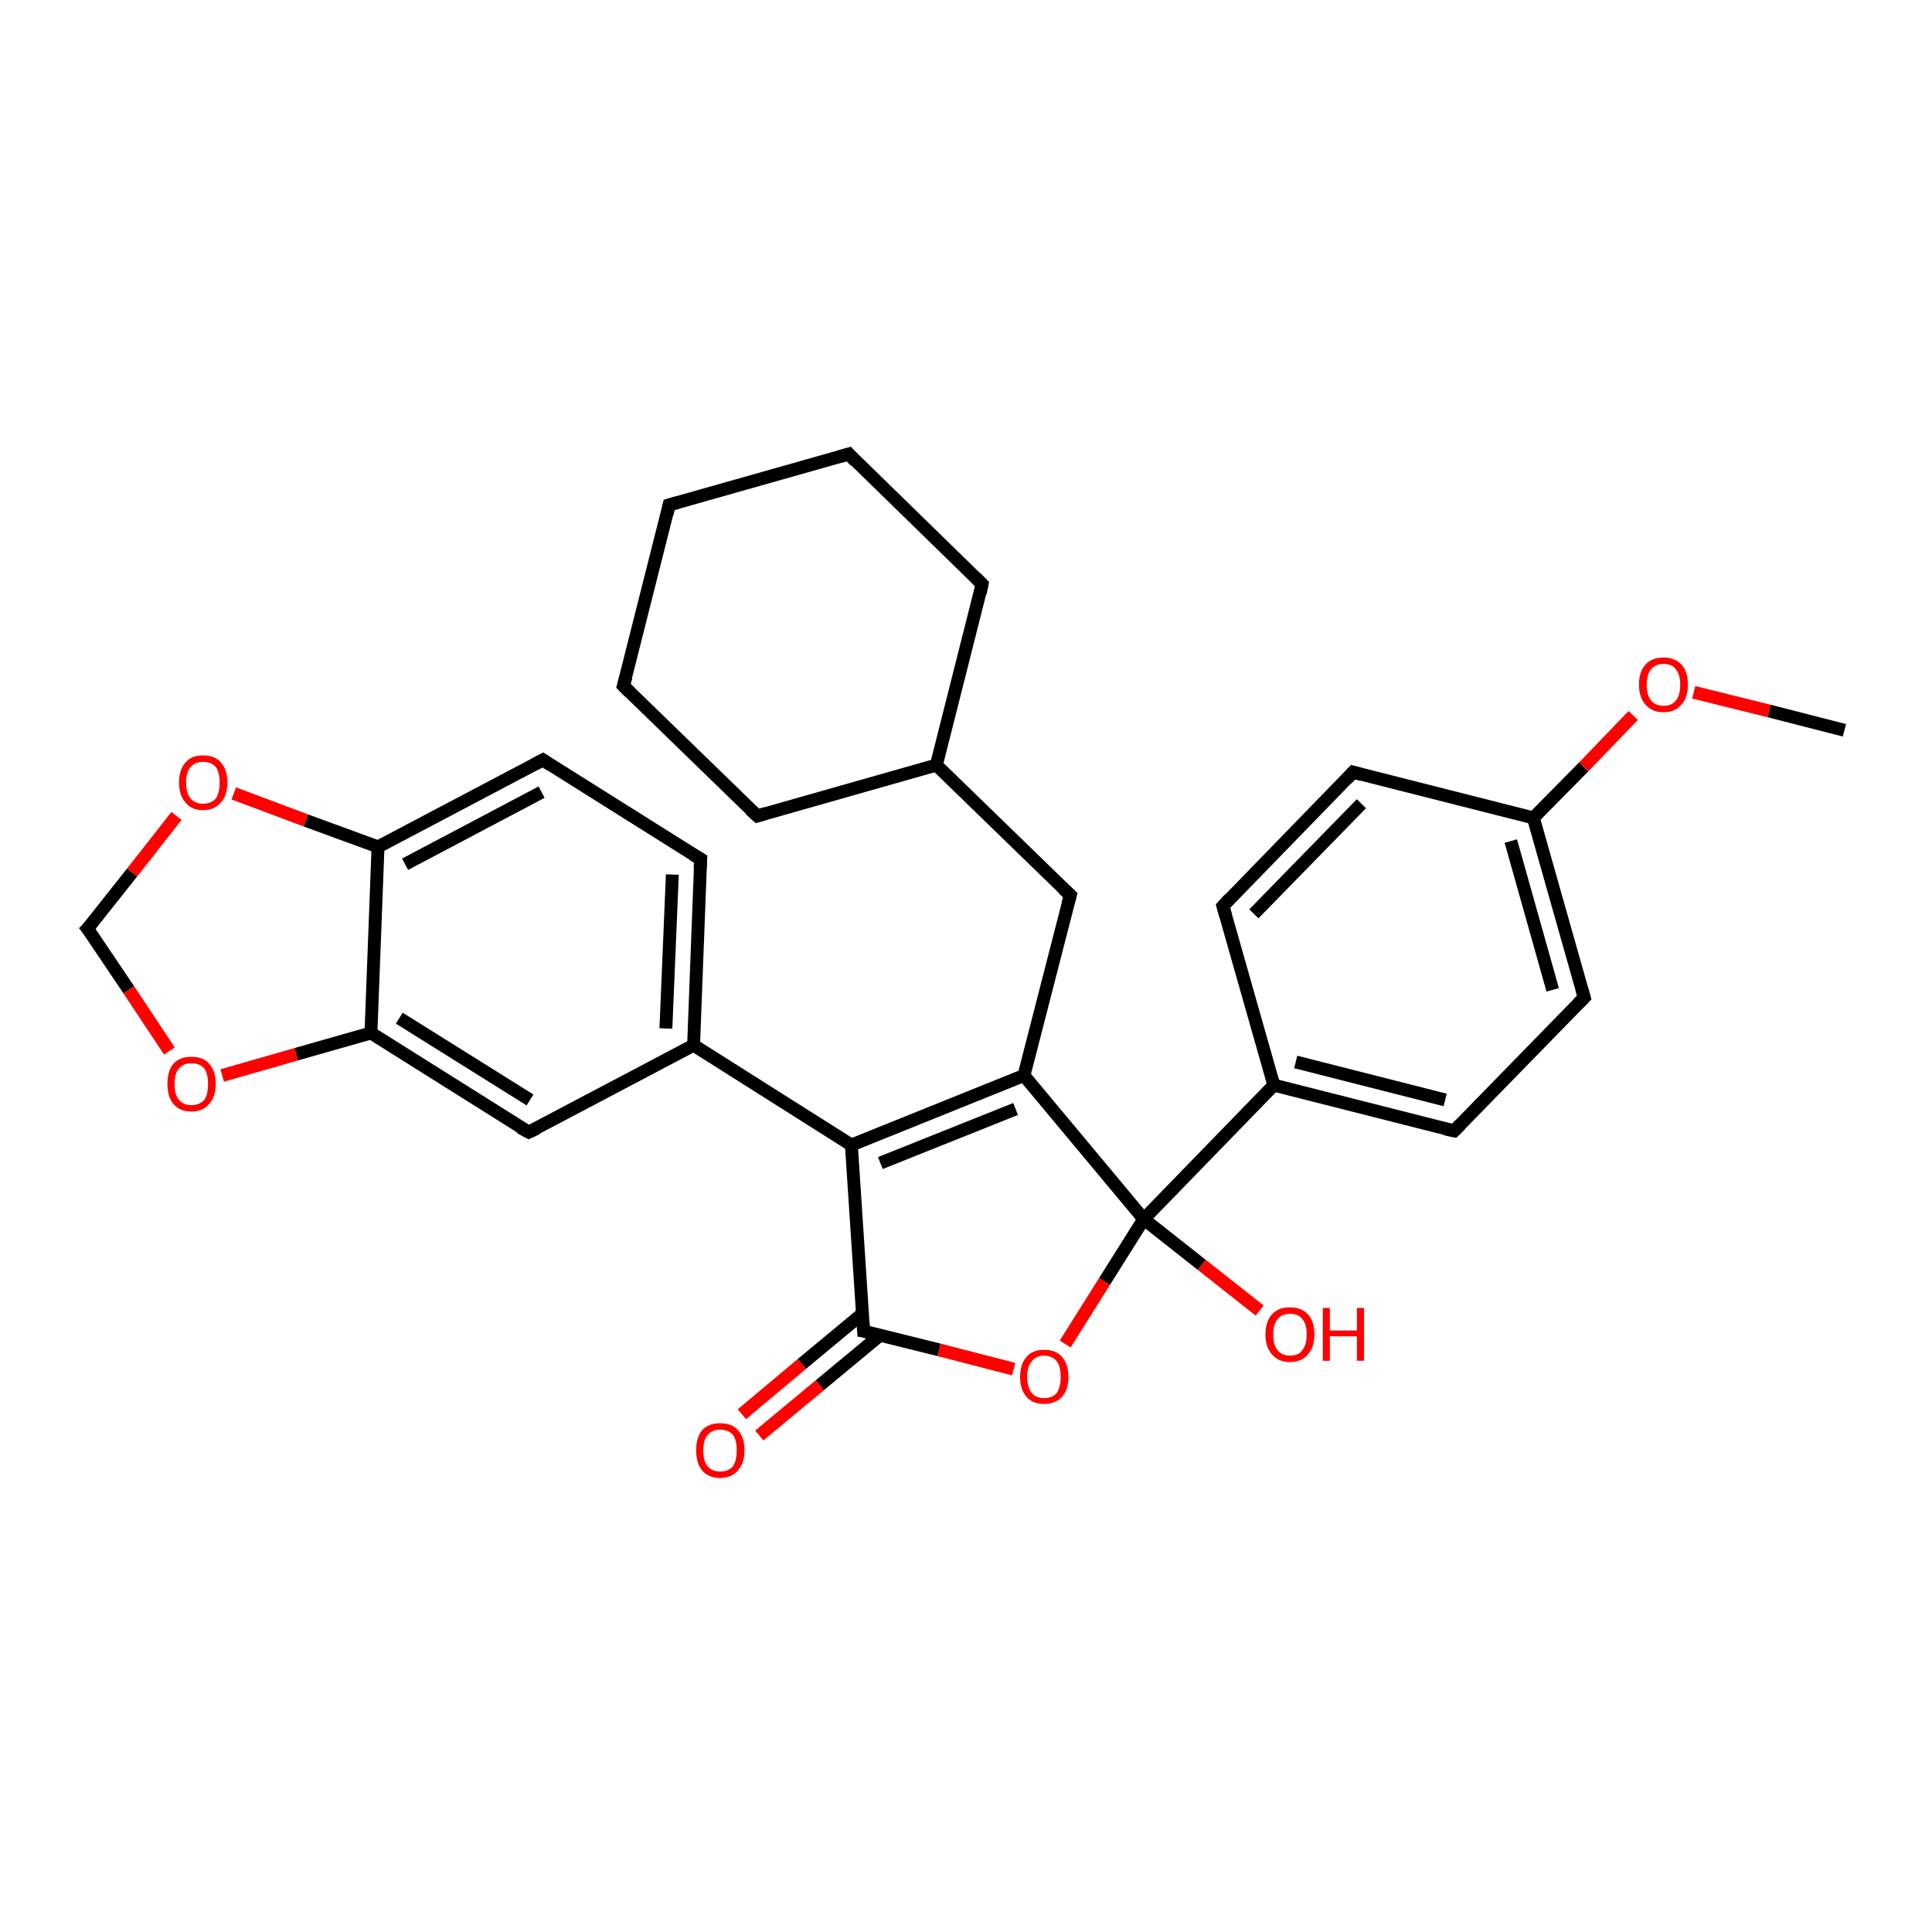 <?xml version='1.0' encoding='iso-8859-1'?>
<svg version='1.1' baseProfile='full'
              xmlns='http://www.w3.org/2000/svg'
                      xmlns:rdkit='http://www.rdkit.org/xml'
                      xmlns:xlink='http://www.w3.org/1999/xlink'
                  xml:space='preserve'
width='300px' height='300px' viewBox='0 0 300 300'>
<!-- END OF HEADER -->
<rect style='opacity:1.0;fill:#FFFFFF;stroke:none' width='300.0' height='300.0' x='0.0' y='0.0'> </rect>
<path class='bond-0 atom-0 atom-1' d='M 286.4,113.4 L 274.7,110.4' style='fill:none;fill-rule:evenodd;stroke:#000000;stroke-width:2.0px;stroke-linecap:butt;stroke-linejoin:miter;stroke-opacity:1' />
<path class='bond-0 atom-0 atom-1' d='M 274.7,110.4 L 263.0,107.5' style='fill:none;fill-rule:evenodd;stroke:#FF0000;stroke-width:2.0px;stroke-linecap:butt;stroke-linejoin:miter;stroke-opacity:1' />
<path class='bond-1 atom-1 atom-2' d='M 253.6,111.1 L 245.9,119.1' style='fill:none;fill-rule:evenodd;stroke:#FF0000;stroke-width:2.0px;stroke-linecap:butt;stroke-linejoin:miter;stroke-opacity:1' />
<path class='bond-1 atom-1 atom-2' d='M 245.9,119.1 L 238.1,127.0' style='fill:none;fill-rule:evenodd;stroke:#000000;stroke-width:2.0px;stroke-linecap:butt;stroke-linejoin:miter;stroke-opacity:1' />
<path class='bond-2 atom-2 atom-3' d='M 238.1,127.0 L 246.0,154.9' style='fill:none;fill-rule:evenodd;stroke:#000000;stroke-width:2.0px;stroke-linecap:butt;stroke-linejoin:miter;stroke-opacity:1' />
<path class='bond-2 atom-2 atom-3' d='M 234.6,130.6 L 241.1,153.7' style='fill:none;fill-rule:evenodd;stroke:#000000;stroke-width:2.0px;stroke-linecap:butt;stroke-linejoin:miter;stroke-opacity:1' />
<path class='bond-3 atom-3 atom-4' d='M 246.0,154.9 L 225.8,175.6' style='fill:none;fill-rule:evenodd;stroke:#000000;stroke-width:2.0px;stroke-linecap:butt;stroke-linejoin:miter;stroke-opacity:1' />
<path class='bond-4 atom-4 atom-5' d='M 225.8,175.6 L 197.8,168.5' style='fill:none;fill-rule:evenodd;stroke:#000000;stroke-width:2.0px;stroke-linecap:butt;stroke-linejoin:miter;stroke-opacity:1' />
<path class='bond-4 atom-4 atom-5' d='M 224.4,170.8 L 201.2,164.9' style='fill:none;fill-rule:evenodd;stroke:#000000;stroke-width:2.0px;stroke-linecap:butt;stroke-linejoin:miter;stroke-opacity:1' />
<path class='bond-5 atom-5 atom-6' d='M 197.8,168.5 L 189.9,140.7' style='fill:none;fill-rule:evenodd;stroke:#000000;stroke-width:2.0px;stroke-linecap:butt;stroke-linejoin:miter;stroke-opacity:1' />
<path class='bond-6 atom-6 atom-7' d='M 189.9,140.7 L 210.1,119.9' style='fill:none;fill-rule:evenodd;stroke:#000000;stroke-width:2.0px;stroke-linecap:butt;stroke-linejoin:miter;stroke-opacity:1' />
<path class='bond-6 atom-6 atom-7' d='M 194.7,141.9 L 211.4,124.8' style='fill:none;fill-rule:evenodd;stroke:#000000;stroke-width:2.0px;stroke-linecap:butt;stroke-linejoin:miter;stroke-opacity:1' />
<path class='bond-7 atom-5 atom-8' d='M 197.8,168.5 L 177.6,189.3' style='fill:none;fill-rule:evenodd;stroke:#000000;stroke-width:2.0px;stroke-linecap:butt;stroke-linejoin:miter;stroke-opacity:1' />
<path class='bond-8 atom-8 atom-9' d='M 177.6,189.3 L 186.6,196.4' style='fill:none;fill-rule:evenodd;stroke:#000000;stroke-width:2.0px;stroke-linecap:butt;stroke-linejoin:miter;stroke-opacity:1' />
<path class='bond-8 atom-8 atom-9' d='M 186.6,196.4 L 195.6,203.5' style='fill:none;fill-rule:evenodd;stroke:#FF0000;stroke-width:2.0px;stroke-linecap:butt;stroke-linejoin:miter;stroke-opacity:1' />
<path class='bond-9 atom-8 atom-10' d='M 177.6,189.3 L 171.5,199.0' style='fill:none;fill-rule:evenodd;stroke:#000000;stroke-width:2.0px;stroke-linecap:butt;stroke-linejoin:miter;stroke-opacity:1' />
<path class='bond-9 atom-8 atom-10' d='M 171.5,199.0 L 165.4,208.7' style='fill:none;fill-rule:evenodd;stroke:#FF0000;stroke-width:2.0px;stroke-linecap:butt;stroke-linejoin:miter;stroke-opacity:1' />
<path class='bond-10 atom-10 atom-11' d='M 157.4,212.6 L 145.8,209.6' style='fill:none;fill-rule:evenodd;stroke:#FF0000;stroke-width:2.0px;stroke-linecap:butt;stroke-linejoin:miter;stroke-opacity:1' />
<path class='bond-10 atom-10 atom-11' d='M 145.8,209.6 L 134.1,206.7' style='fill:none;fill-rule:evenodd;stroke:#000000;stroke-width:2.0px;stroke-linecap:butt;stroke-linejoin:miter;stroke-opacity:1' />
<path class='bond-11 atom-11 atom-12' d='M 133.9,204.0 L 124.5,211.8' style='fill:none;fill-rule:evenodd;stroke:#000000;stroke-width:2.0px;stroke-linecap:butt;stroke-linejoin:miter;stroke-opacity:1' />
<path class='bond-11 atom-11 atom-12' d='M 124.5,211.8 L 115.2,219.6' style='fill:none;fill-rule:evenodd;stroke:#FF0000;stroke-width:2.0px;stroke-linecap:butt;stroke-linejoin:miter;stroke-opacity:1' />
<path class='bond-11 atom-11 atom-12' d='M 136.7,207.3 L 127.3,215.1' style='fill:none;fill-rule:evenodd;stroke:#000000;stroke-width:2.0px;stroke-linecap:butt;stroke-linejoin:miter;stroke-opacity:1' />
<path class='bond-11 atom-11 atom-12' d='M 127.3,215.1 L 117.9,222.9' style='fill:none;fill-rule:evenodd;stroke:#FF0000;stroke-width:2.0px;stroke-linecap:butt;stroke-linejoin:miter;stroke-opacity:1' />
<path class='bond-12 atom-11 atom-13' d='M 134.1,206.7 L 132.2,177.8' style='fill:none;fill-rule:evenodd;stroke:#000000;stroke-width:2.0px;stroke-linecap:butt;stroke-linejoin:miter;stroke-opacity:1' />
<path class='bond-13 atom-13 atom-14' d='M 132.2,177.8 L 159.0,167.0' style='fill:none;fill-rule:evenodd;stroke:#000000;stroke-width:2.0px;stroke-linecap:butt;stroke-linejoin:miter;stroke-opacity:1' />
<path class='bond-13 atom-13 atom-14' d='M 136.7,180.6 L 157.7,172.2' style='fill:none;fill-rule:evenodd;stroke:#000000;stroke-width:2.0px;stroke-linecap:butt;stroke-linejoin:miter;stroke-opacity:1' />
<path class='bond-14 atom-14 atom-15' d='M 159.0,167.0 L 166.2,139.0' style='fill:none;fill-rule:evenodd;stroke:#000000;stroke-width:2.0px;stroke-linecap:butt;stroke-linejoin:miter;stroke-opacity:1' />
<path class='bond-15 atom-15 atom-16' d='M 166.2,139.0 L 145.4,118.8' style='fill:none;fill-rule:evenodd;stroke:#000000;stroke-width:2.0px;stroke-linecap:butt;stroke-linejoin:miter;stroke-opacity:1' />
<path class='bond-16 atom-16 atom-17' d='M 145.4,118.8 L 117.6,126.7' style='fill:none;fill-rule:evenodd;stroke:#000000;stroke-width:2.0px;stroke-linecap:butt;stroke-linejoin:miter;stroke-opacity:1' />
<path class='bond-17 atom-17 atom-18' d='M 117.6,126.7 L 96.8,106.5' style='fill:none;fill-rule:evenodd;stroke:#000000;stroke-width:2.0px;stroke-linecap:butt;stroke-linejoin:miter;stroke-opacity:1' />
<path class='bond-18 atom-18 atom-19' d='M 96.8,106.5 L 103.9,78.4' style='fill:none;fill-rule:evenodd;stroke:#000000;stroke-width:2.0px;stroke-linecap:butt;stroke-linejoin:miter;stroke-opacity:1' />
<path class='bond-19 atom-19 atom-20' d='M 103.9,78.4 L 131.8,70.5' style='fill:none;fill-rule:evenodd;stroke:#000000;stroke-width:2.0px;stroke-linecap:butt;stroke-linejoin:miter;stroke-opacity:1' />
<path class='bond-20 atom-20 atom-21' d='M 131.8,70.5 L 152.5,90.7' style='fill:none;fill-rule:evenodd;stroke:#000000;stroke-width:2.0px;stroke-linecap:butt;stroke-linejoin:miter;stroke-opacity:1' />
<path class='bond-21 atom-13 atom-22' d='M 132.2,177.8 L 107.7,162.3' style='fill:none;fill-rule:evenodd;stroke:#000000;stroke-width:2.0px;stroke-linecap:butt;stroke-linejoin:miter;stroke-opacity:1' />
<path class='bond-22 atom-22 atom-23' d='M 107.7,162.3 L 108.8,133.4' style='fill:none;fill-rule:evenodd;stroke:#000000;stroke-width:2.0px;stroke-linecap:butt;stroke-linejoin:miter;stroke-opacity:1' />
<path class='bond-22 atom-22 atom-23' d='M 103.4,159.7 L 104.4,135.8' style='fill:none;fill-rule:evenodd;stroke:#000000;stroke-width:2.0px;stroke-linecap:butt;stroke-linejoin:miter;stroke-opacity:1' />
<path class='bond-23 atom-23 atom-24' d='M 108.8,133.4 L 84.3,118.0' style='fill:none;fill-rule:evenodd;stroke:#000000;stroke-width:2.0px;stroke-linecap:butt;stroke-linejoin:miter;stroke-opacity:1' />
<path class='bond-24 atom-24 atom-25' d='M 84.3,118.0 L 58.7,131.5' style='fill:none;fill-rule:evenodd;stroke:#000000;stroke-width:2.0px;stroke-linecap:butt;stroke-linejoin:miter;stroke-opacity:1' />
<path class='bond-24 atom-24 atom-25' d='M 84.1,123.0 L 62.9,134.2' style='fill:none;fill-rule:evenodd;stroke:#000000;stroke-width:2.0px;stroke-linecap:butt;stroke-linejoin:miter;stroke-opacity:1' />
<path class='bond-25 atom-25 atom-26' d='M 58.7,131.5 L 47.5,127.4' style='fill:none;fill-rule:evenodd;stroke:#000000;stroke-width:2.0px;stroke-linecap:butt;stroke-linejoin:miter;stroke-opacity:1' />
<path class='bond-25 atom-25 atom-26' d='M 47.5,127.4 L 36.3,123.2' style='fill:none;fill-rule:evenodd;stroke:#FF0000;stroke-width:2.0px;stroke-linecap:butt;stroke-linejoin:miter;stroke-opacity:1' />
<path class='bond-26 atom-26 atom-27' d='M 27.4,126.7 L 20.5,135.5' style='fill:none;fill-rule:evenodd;stroke:#FF0000;stroke-width:2.0px;stroke-linecap:butt;stroke-linejoin:miter;stroke-opacity:1' />
<path class='bond-26 atom-26 atom-27' d='M 20.5,135.5 L 13.6,144.2' style='fill:none;fill-rule:evenodd;stroke:#000000;stroke-width:2.0px;stroke-linecap:butt;stroke-linejoin:miter;stroke-opacity:1' />
<path class='bond-27 atom-27 atom-28' d='M 13.6,144.2 L 20.0,153.7' style='fill:none;fill-rule:evenodd;stroke:#000000;stroke-width:2.0px;stroke-linecap:butt;stroke-linejoin:miter;stroke-opacity:1' />
<path class='bond-27 atom-27 atom-28' d='M 20.0,153.7 L 26.3,163.2' style='fill:none;fill-rule:evenodd;stroke:#FF0000;stroke-width:2.0px;stroke-linecap:butt;stroke-linejoin:miter;stroke-opacity:1' />
<path class='bond-28 atom-28 atom-29' d='M 34.5,167.0 L 46.0,163.7' style='fill:none;fill-rule:evenodd;stroke:#FF0000;stroke-width:2.0px;stroke-linecap:butt;stroke-linejoin:miter;stroke-opacity:1' />
<path class='bond-28 atom-28 atom-29' d='M 46.0,163.7 L 57.6,160.4' style='fill:none;fill-rule:evenodd;stroke:#000000;stroke-width:2.0px;stroke-linecap:butt;stroke-linejoin:miter;stroke-opacity:1' />
<path class='bond-29 atom-29 atom-30' d='M 57.6,160.4 L 82.1,175.8' style='fill:none;fill-rule:evenodd;stroke:#000000;stroke-width:2.0px;stroke-linecap:butt;stroke-linejoin:miter;stroke-opacity:1' />
<path class='bond-29 atom-29 atom-30' d='M 62.0,158.1 L 82.3,170.8' style='fill:none;fill-rule:evenodd;stroke:#000000;stroke-width:2.0px;stroke-linecap:butt;stroke-linejoin:miter;stroke-opacity:1' />
<path class='bond-30 atom-7 atom-2' d='M 210.1,119.9 L 238.1,127.0' style='fill:none;fill-rule:evenodd;stroke:#000000;stroke-width:2.0px;stroke-linecap:butt;stroke-linejoin:miter;stroke-opacity:1' />
<path class='bond-31 atom-14 atom-8' d='M 159.0,167.0 L 177.6,189.3' style='fill:none;fill-rule:evenodd;stroke:#000000;stroke-width:2.0px;stroke-linecap:butt;stroke-linejoin:miter;stroke-opacity:1' />
<path class='bond-32 atom-21 atom-16' d='M 152.5,90.7 L 145.4,118.8' style='fill:none;fill-rule:evenodd;stroke:#000000;stroke-width:2.0px;stroke-linecap:butt;stroke-linejoin:miter;stroke-opacity:1' />
<path class='bond-33 atom-30 atom-22' d='M 82.1,175.8 L 107.7,162.3' style='fill:none;fill-rule:evenodd;stroke:#000000;stroke-width:2.0px;stroke-linecap:butt;stroke-linejoin:miter;stroke-opacity:1' />
<path class='bond-34 atom-29 atom-25' d='M 57.6,160.4 L 58.7,131.5' style='fill:none;fill-rule:evenodd;stroke:#000000;stroke-width:2.0px;stroke-linecap:butt;stroke-linejoin:miter;stroke-opacity:1' />
<path d='M 245.6,153.5 L 246.0,154.9 L 245.0,155.9' style='fill:none;stroke:#000000;stroke-width:2.0px;stroke-linecap:butt;stroke-linejoin:miter;stroke-opacity:1;' />
<path d='M 226.8,174.6 L 225.8,175.6 L 224.4,175.3' style='fill:none;stroke:#000000;stroke-width:2.0px;stroke-linecap:butt;stroke-linejoin:miter;stroke-opacity:1;' />
<path d='M 190.3,142.1 L 189.9,140.7 L 190.9,139.6' style='fill:none;stroke:#000000;stroke-width:2.0px;stroke-linecap:butt;stroke-linejoin:miter;stroke-opacity:1;' />
<path d='M 209.1,121.0 L 210.1,119.9 L 211.5,120.3' style='fill:none;stroke:#000000;stroke-width:2.0px;stroke-linecap:butt;stroke-linejoin:miter;stroke-opacity:1;' />
<path d='M 134.7,206.8 L 134.1,206.7 L 134.0,205.2' style='fill:none;stroke:#000000;stroke-width:2.0px;stroke-linecap:butt;stroke-linejoin:miter;stroke-opacity:1;' />
<path d='M 165.8,140.4 L 166.2,139.0 L 165.1,138.0' style='fill:none;stroke:#000000;stroke-width:2.0px;stroke-linecap:butt;stroke-linejoin:miter;stroke-opacity:1;' />
<path d='M 118.9,126.3 L 117.6,126.7 L 116.5,125.7' style='fill:none;stroke:#000000;stroke-width:2.0px;stroke-linecap:butt;stroke-linejoin:miter;stroke-opacity:1;' />
<path d='M 97.8,107.5 L 96.8,106.5 L 97.2,105.1' style='fill:none;stroke:#000000;stroke-width:2.0px;stroke-linecap:butt;stroke-linejoin:miter;stroke-opacity:1;' />
<path d='M 103.6,79.8 L 103.9,78.4 L 105.3,78.0' style='fill:none;stroke:#000000;stroke-width:2.0px;stroke-linecap:butt;stroke-linejoin:miter;stroke-opacity:1;' />
<path d='M 130.4,70.9 L 131.8,70.5 L 132.8,71.6' style='fill:none;stroke:#000000;stroke-width:2.0px;stroke-linecap:butt;stroke-linejoin:miter;stroke-opacity:1;' />
<path d='M 151.5,89.7 L 152.5,90.7 L 152.2,92.1' style='fill:none;stroke:#000000;stroke-width:2.0px;stroke-linecap:butt;stroke-linejoin:miter;stroke-opacity:1;' />
<path d='M 108.7,134.9 L 108.8,133.4 L 107.6,132.7' style='fill:none;stroke:#000000;stroke-width:2.0px;stroke-linecap:butt;stroke-linejoin:miter;stroke-opacity:1;' />
<path d='M 85.5,118.8 L 84.3,118.0 L 83.0,118.7' style='fill:none;stroke:#000000;stroke-width:2.0px;stroke-linecap:butt;stroke-linejoin:miter;stroke-opacity:1;' />
<path d='M 14.0,143.8 L 13.6,144.2 L 14.0,144.7' style='fill:none;stroke:#000000;stroke-width:2.0px;stroke-linecap:butt;stroke-linejoin:miter;stroke-opacity:1;' />
<path d='M 80.8,175.1 L 82.1,175.8 L 83.4,175.2' style='fill:none;stroke:#000000;stroke-width:2.0px;stroke-linecap:butt;stroke-linejoin:miter;stroke-opacity:1;' />
<path class='atom-1' d='M 254.5 106.3
Q 254.5 104.3, 255.5 103.2
Q 256.5 102.1, 258.3 102.1
Q 260.1 102.1, 261.1 103.2
Q 262.1 104.3, 262.1 106.3
Q 262.1 108.3, 261.1 109.4
Q 260.1 110.6, 258.3 110.6
Q 256.5 110.6, 255.5 109.4
Q 254.5 108.3, 254.5 106.3
M 258.3 109.6
Q 259.6 109.6, 260.2 108.8
Q 260.9 108.0, 260.9 106.3
Q 260.9 104.7, 260.2 103.9
Q 259.6 103.1, 258.3 103.1
Q 257.1 103.1, 256.4 103.9
Q 255.7 104.7, 255.7 106.3
Q 255.7 108.0, 256.4 108.8
Q 257.1 109.6, 258.3 109.6
' fill='#FF0000'/>
<path class='atom-9' d='M 196.5 207.2
Q 196.5 205.2, 197.5 204.1
Q 198.5 203.0, 200.3 203.0
Q 202.1 203.0, 203.1 204.1
Q 204.1 205.2, 204.1 207.2
Q 204.1 209.2, 203.1 210.3
Q 202.1 211.5, 200.3 211.5
Q 198.5 211.5, 197.5 210.3
Q 196.5 209.2, 196.5 207.2
M 200.3 210.5
Q 201.6 210.5, 202.2 209.7
Q 202.9 208.8, 202.9 207.2
Q 202.9 205.6, 202.2 204.8
Q 201.6 204.0, 200.3 204.0
Q 199.1 204.0, 198.4 204.8
Q 197.7 205.6, 197.7 207.2
Q 197.7 208.9, 198.4 209.7
Q 199.1 210.5, 200.3 210.5
' fill='#FF0000'/>
<path class='atom-9' d='M 205.4 203.1
L 206.5 203.1
L 206.5 206.6
L 210.7 206.6
L 210.7 203.1
L 211.8 203.1
L 211.8 211.3
L 210.7 211.3
L 210.7 207.5
L 206.5 207.5
L 206.5 211.3
L 205.4 211.3
L 205.4 203.1
' fill='#FF0000'/>
<path class='atom-10' d='M 158.4 213.8
Q 158.4 211.8, 159.4 210.7
Q 160.3 209.6, 162.1 209.6
Q 164.0 209.6, 164.9 210.7
Q 165.9 211.8, 165.9 213.8
Q 165.9 215.8, 164.9 216.9
Q 163.9 218.0, 162.1 218.0
Q 160.3 218.0, 159.4 216.9
Q 158.4 215.8, 158.4 213.8
M 162.1 217.1
Q 163.4 217.1, 164.1 216.3
Q 164.7 215.4, 164.7 213.8
Q 164.7 212.2, 164.1 211.4
Q 163.4 210.5, 162.1 210.5
Q 160.9 210.5, 160.2 211.4
Q 159.5 212.2, 159.5 213.8
Q 159.5 215.4, 160.2 216.3
Q 160.9 217.1, 162.1 217.1
' fill='#FF0000'/>
<path class='atom-12' d='M 108.1 225.2
Q 108.1 223.2, 109.0 222.1
Q 110.0 221.0, 111.8 221.0
Q 113.7 221.0, 114.6 222.1
Q 115.6 223.2, 115.6 225.2
Q 115.6 227.2, 114.6 228.3
Q 113.6 229.5, 111.8 229.5
Q 110.0 229.5, 109.0 228.3
Q 108.1 227.2, 108.1 225.2
M 111.8 228.5
Q 113.1 228.5, 113.8 227.7
Q 114.4 226.8, 114.4 225.2
Q 114.4 223.6, 113.8 222.8
Q 113.1 222.0, 111.8 222.0
Q 110.6 222.0, 109.9 222.8
Q 109.2 223.6, 109.2 225.2
Q 109.2 226.9, 109.9 227.7
Q 110.6 228.5, 111.8 228.5
' fill='#FF0000'/>
<path class='atom-26' d='M 27.8 121.5
Q 27.8 119.5, 28.8 118.4
Q 29.7 117.3, 31.5 117.3
Q 33.4 117.3, 34.3 118.4
Q 35.3 119.5, 35.3 121.5
Q 35.3 123.5, 34.3 124.6
Q 33.3 125.8, 31.5 125.8
Q 29.7 125.8, 28.8 124.6
Q 27.8 123.5, 27.8 121.5
M 31.5 124.8
Q 32.8 124.8, 33.5 124.0
Q 34.1 123.2, 34.1 121.5
Q 34.1 119.9, 33.5 119.1
Q 32.8 118.3, 31.5 118.3
Q 30.3 118.3, 29.6 119.1
Q 28.9 119.9, 28.9 121.5
Q 28.9 123.2, 29.6 124.0
Q 30.3 124.8, 31.5 124.8
' fill='#FF0000'/>
<path class='atom-28' d='M 26.0 168.3
Q 26.0 166.3, 26.9 165.2
Q 27.9 164.1, 29.7 164.1
Q 31.6 164.1, 32.5 165.2
Q 33.5 166.3, 33.5 168.3
Q 33.5 170.3, 32.5 171.4
Q 31.5 172.6, 29.7 172.6
Q 27.9 172.6, 26.9 171.4
Q 26.0 170.3, 26.0 168.3
M 29.7 171.6
Q 31.0 171.6, 31.7 170.8
Q 32.3 170.0, 32.3 168.3
Q 32.3 166.7, 31.7 165.9
Q 31.0 165.1, 29.7 165.1
Q 28.5 165.1, 27.8 165.9
Q 27.1 166.7, 27.1 168.3
Q 27.1 170.0, 27.8 170.8
Q 28.5 171.6, 29.7 171.6
' fill='#FF0000'/>
</svg>
